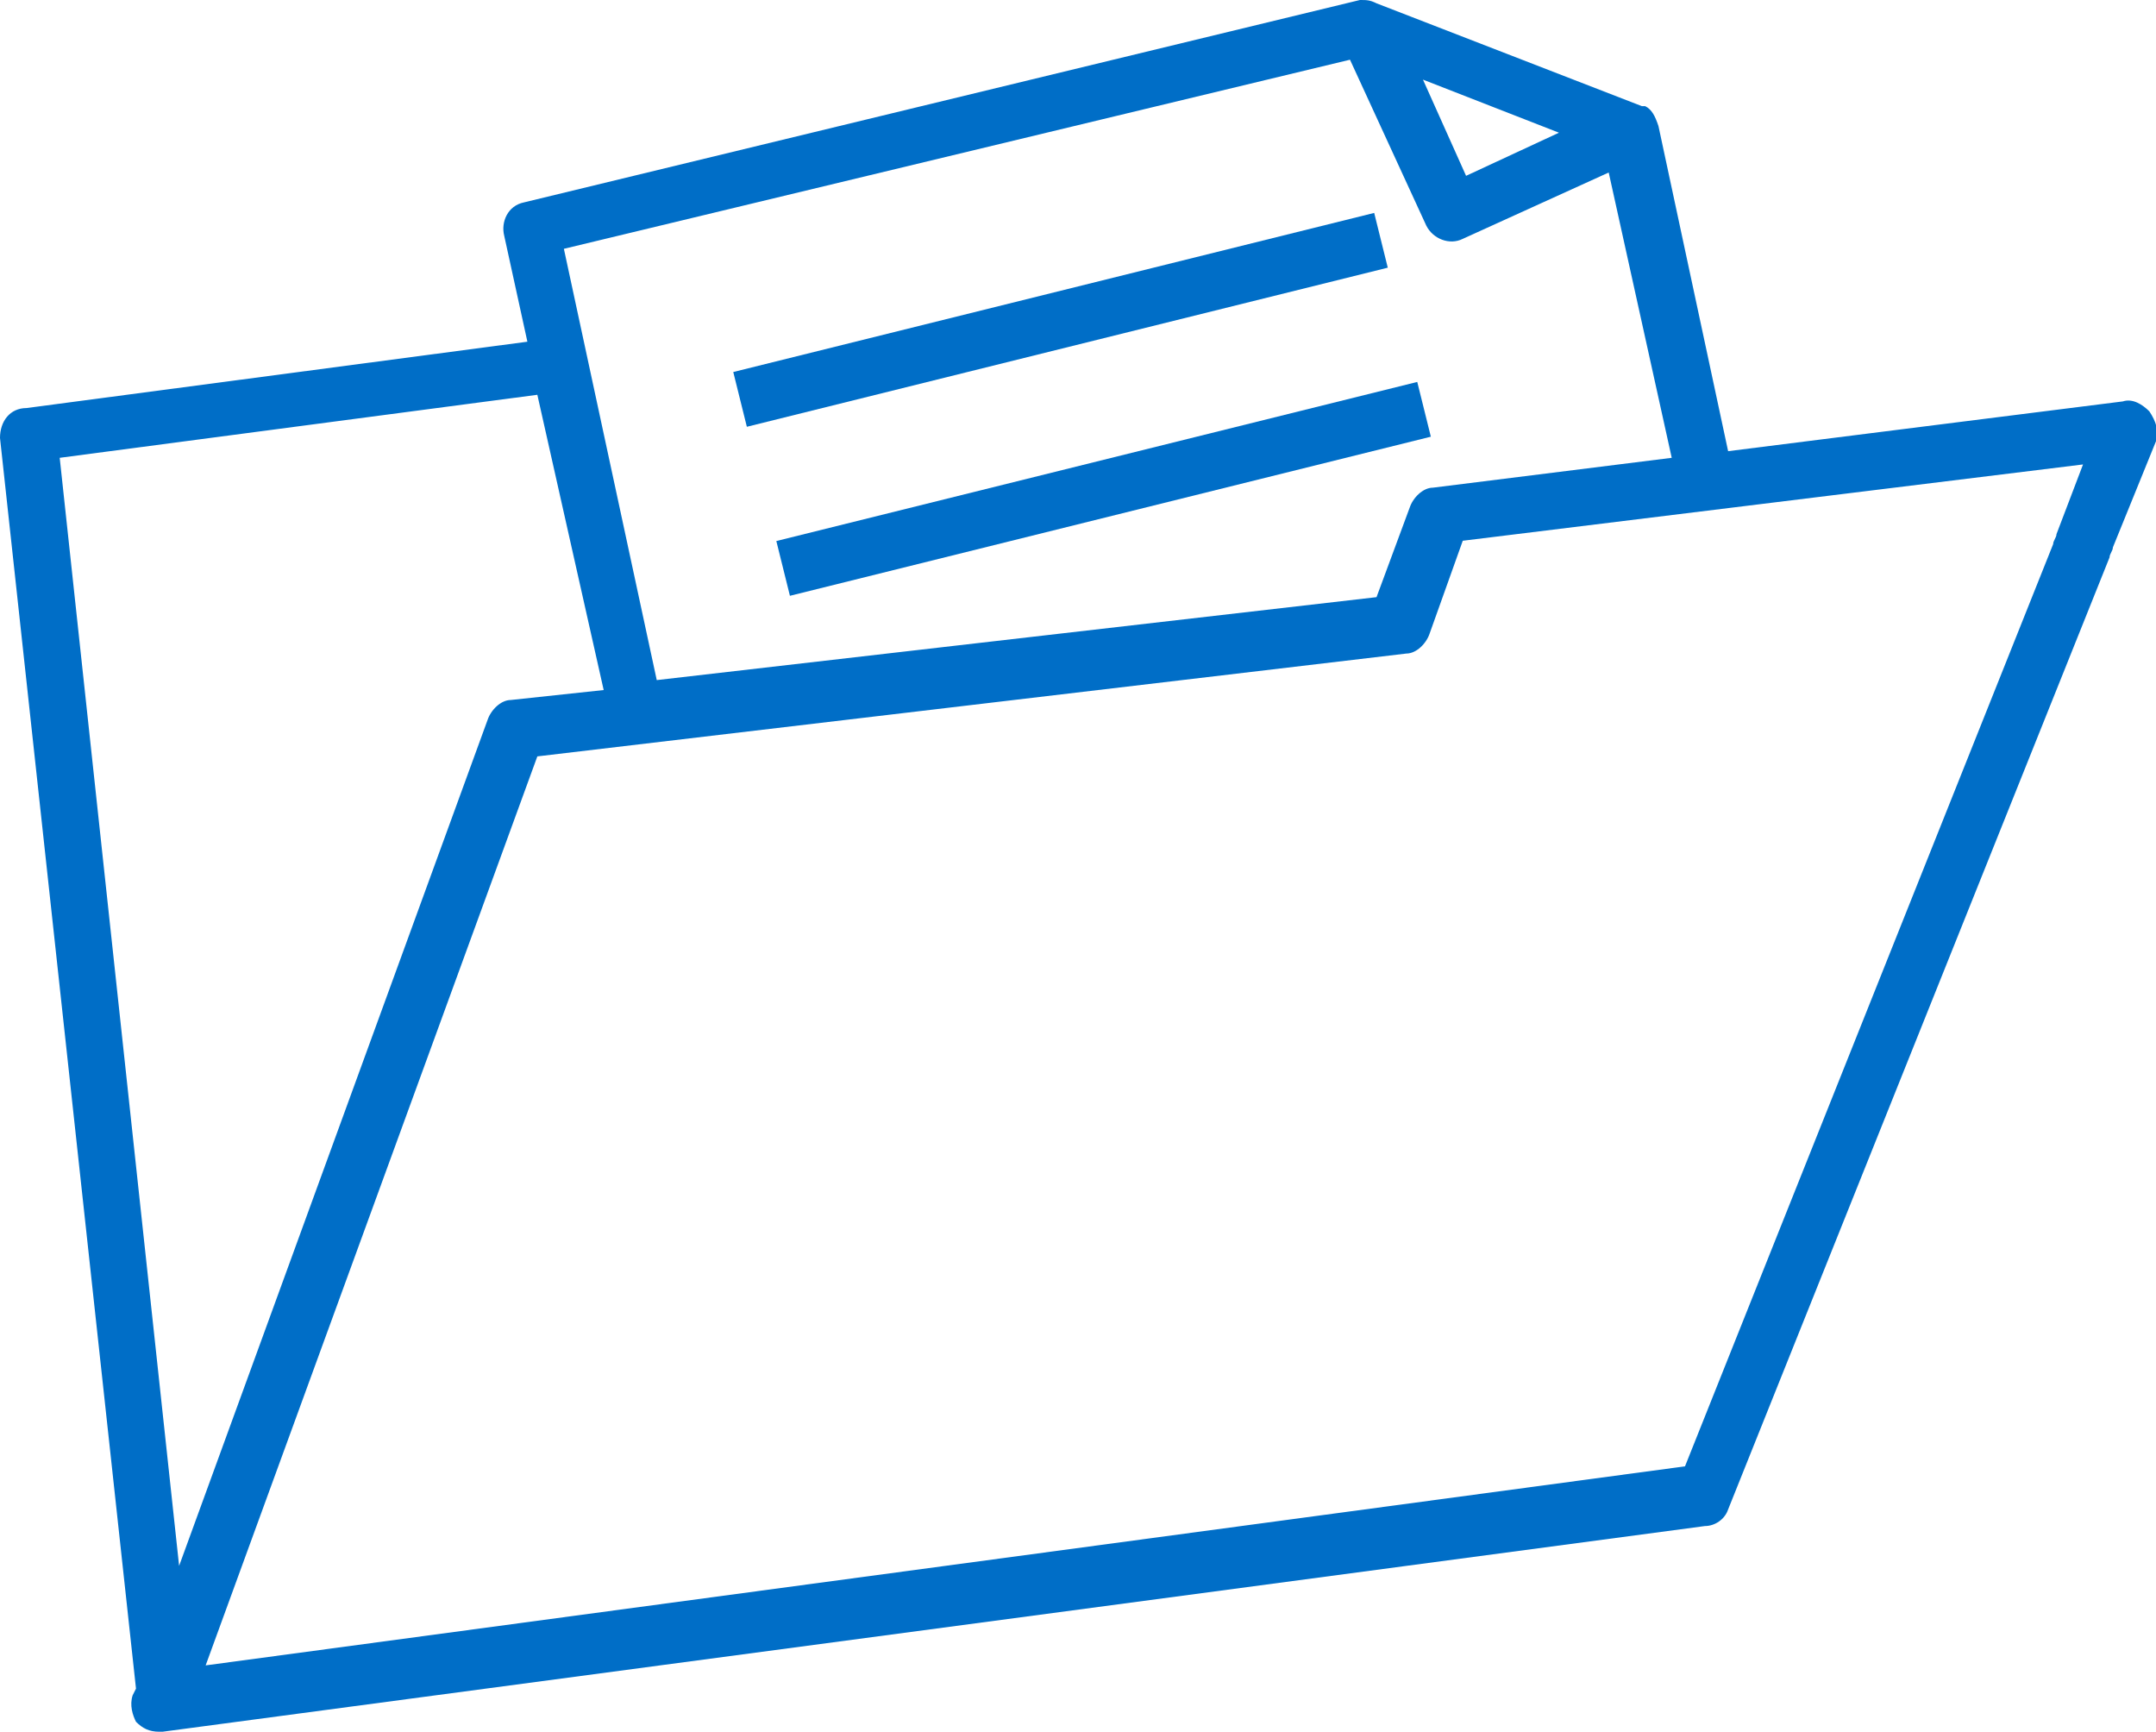 <?xml version="1.0" encoding="utf-8"?>
<!-- Generator: Adobe Illustrator 21.1.0, SVG Export Plug-In . SVG Version: 6.00 Build 0)  -->
<svg version="1.1" id="Layer_1" xmlns="http://www.w3.org/2000/svg" xmlns:xlink="http://www.w3.org/1999/xlink" x="0px" y="0px"
	 width="65px" height="52.2px" viewBox="0 0 65 52.2" style="enable-background:new 0 0 65 52.2;" xml:space="preserve">
<style type="text/css">
	.st0{fill:#006EC7;}
</style>
<path class="st0" d="M64.8,12.4c-0.2-0.2-0.5-0.4-0.8-0.3l-11.9,1.5L50,3.8c-0.1-0.3-0.2-0.5-0.4-0.6c0,0-0.1,0-0.1,0l0,0l-8-3.1
	l0,0C41.3,0,41.2,0,41,0L15.8,6.1c-0.5,0.1-0.7,0.6-0.6,1l0.7,3.2l-15.1,2C0.3,12.3,0,12.7,0,13.2l4.1,37.7L4,51.1
	c-0.1,0.3,0,0.6,0.1,0.8c0.2,0.2,0.4,0.3,0.7,0.3c0,0,0.1,0,0.1,0L51.4,46c0.3,0,0.6-0.2,0.7-0.5l11.5-28.7c0-0.1,0.1-0.2,0.1-0.3
	l1.3-3.2C65.1,13,65,12.7,64.8,12.4 M47,4l-2.8,1.3l-1.3-2.9L47,4z M40.7,1.8l2.3,5c0.2,0.4,0.7,0.6,1.1,0.4l4.4-2l1.9,8.6l-7.2,0.9
	c-0.3,0-0.6,0.3-0.7,0.6l-1,2.7l-21.7,2.5L17,7.5L40.7,1.8z M1.8,13.8l14.4-1.9l2,8.9l-2.8,0.3c-0.3,0-0.6,0.3-0.7,0.6L5.4,47.2
	L1.8,13.8z M62,16.1c0,0.1-0.1,0.2-0.1,0.3L50.8,44.2l-44.6,6l10-27.4l26.2-3.1c0.3,0,0.6-0.3,0.7-0.6l1-2.8L62.8,14L62,16.1z"/>
<rect x="22" y="8.8" transform="matrix(0.971 -0.241 0.241 0.971 -1.376 7.971)" class="st0" width="19.9" height="1.7"/>
<rect x="23.3" y="13.9" transform="matrix(0.971 -0.241 0.241 0.971 -2.569 8.427)" class="st0" width="19.9" height="1.7"/>
</svg>
